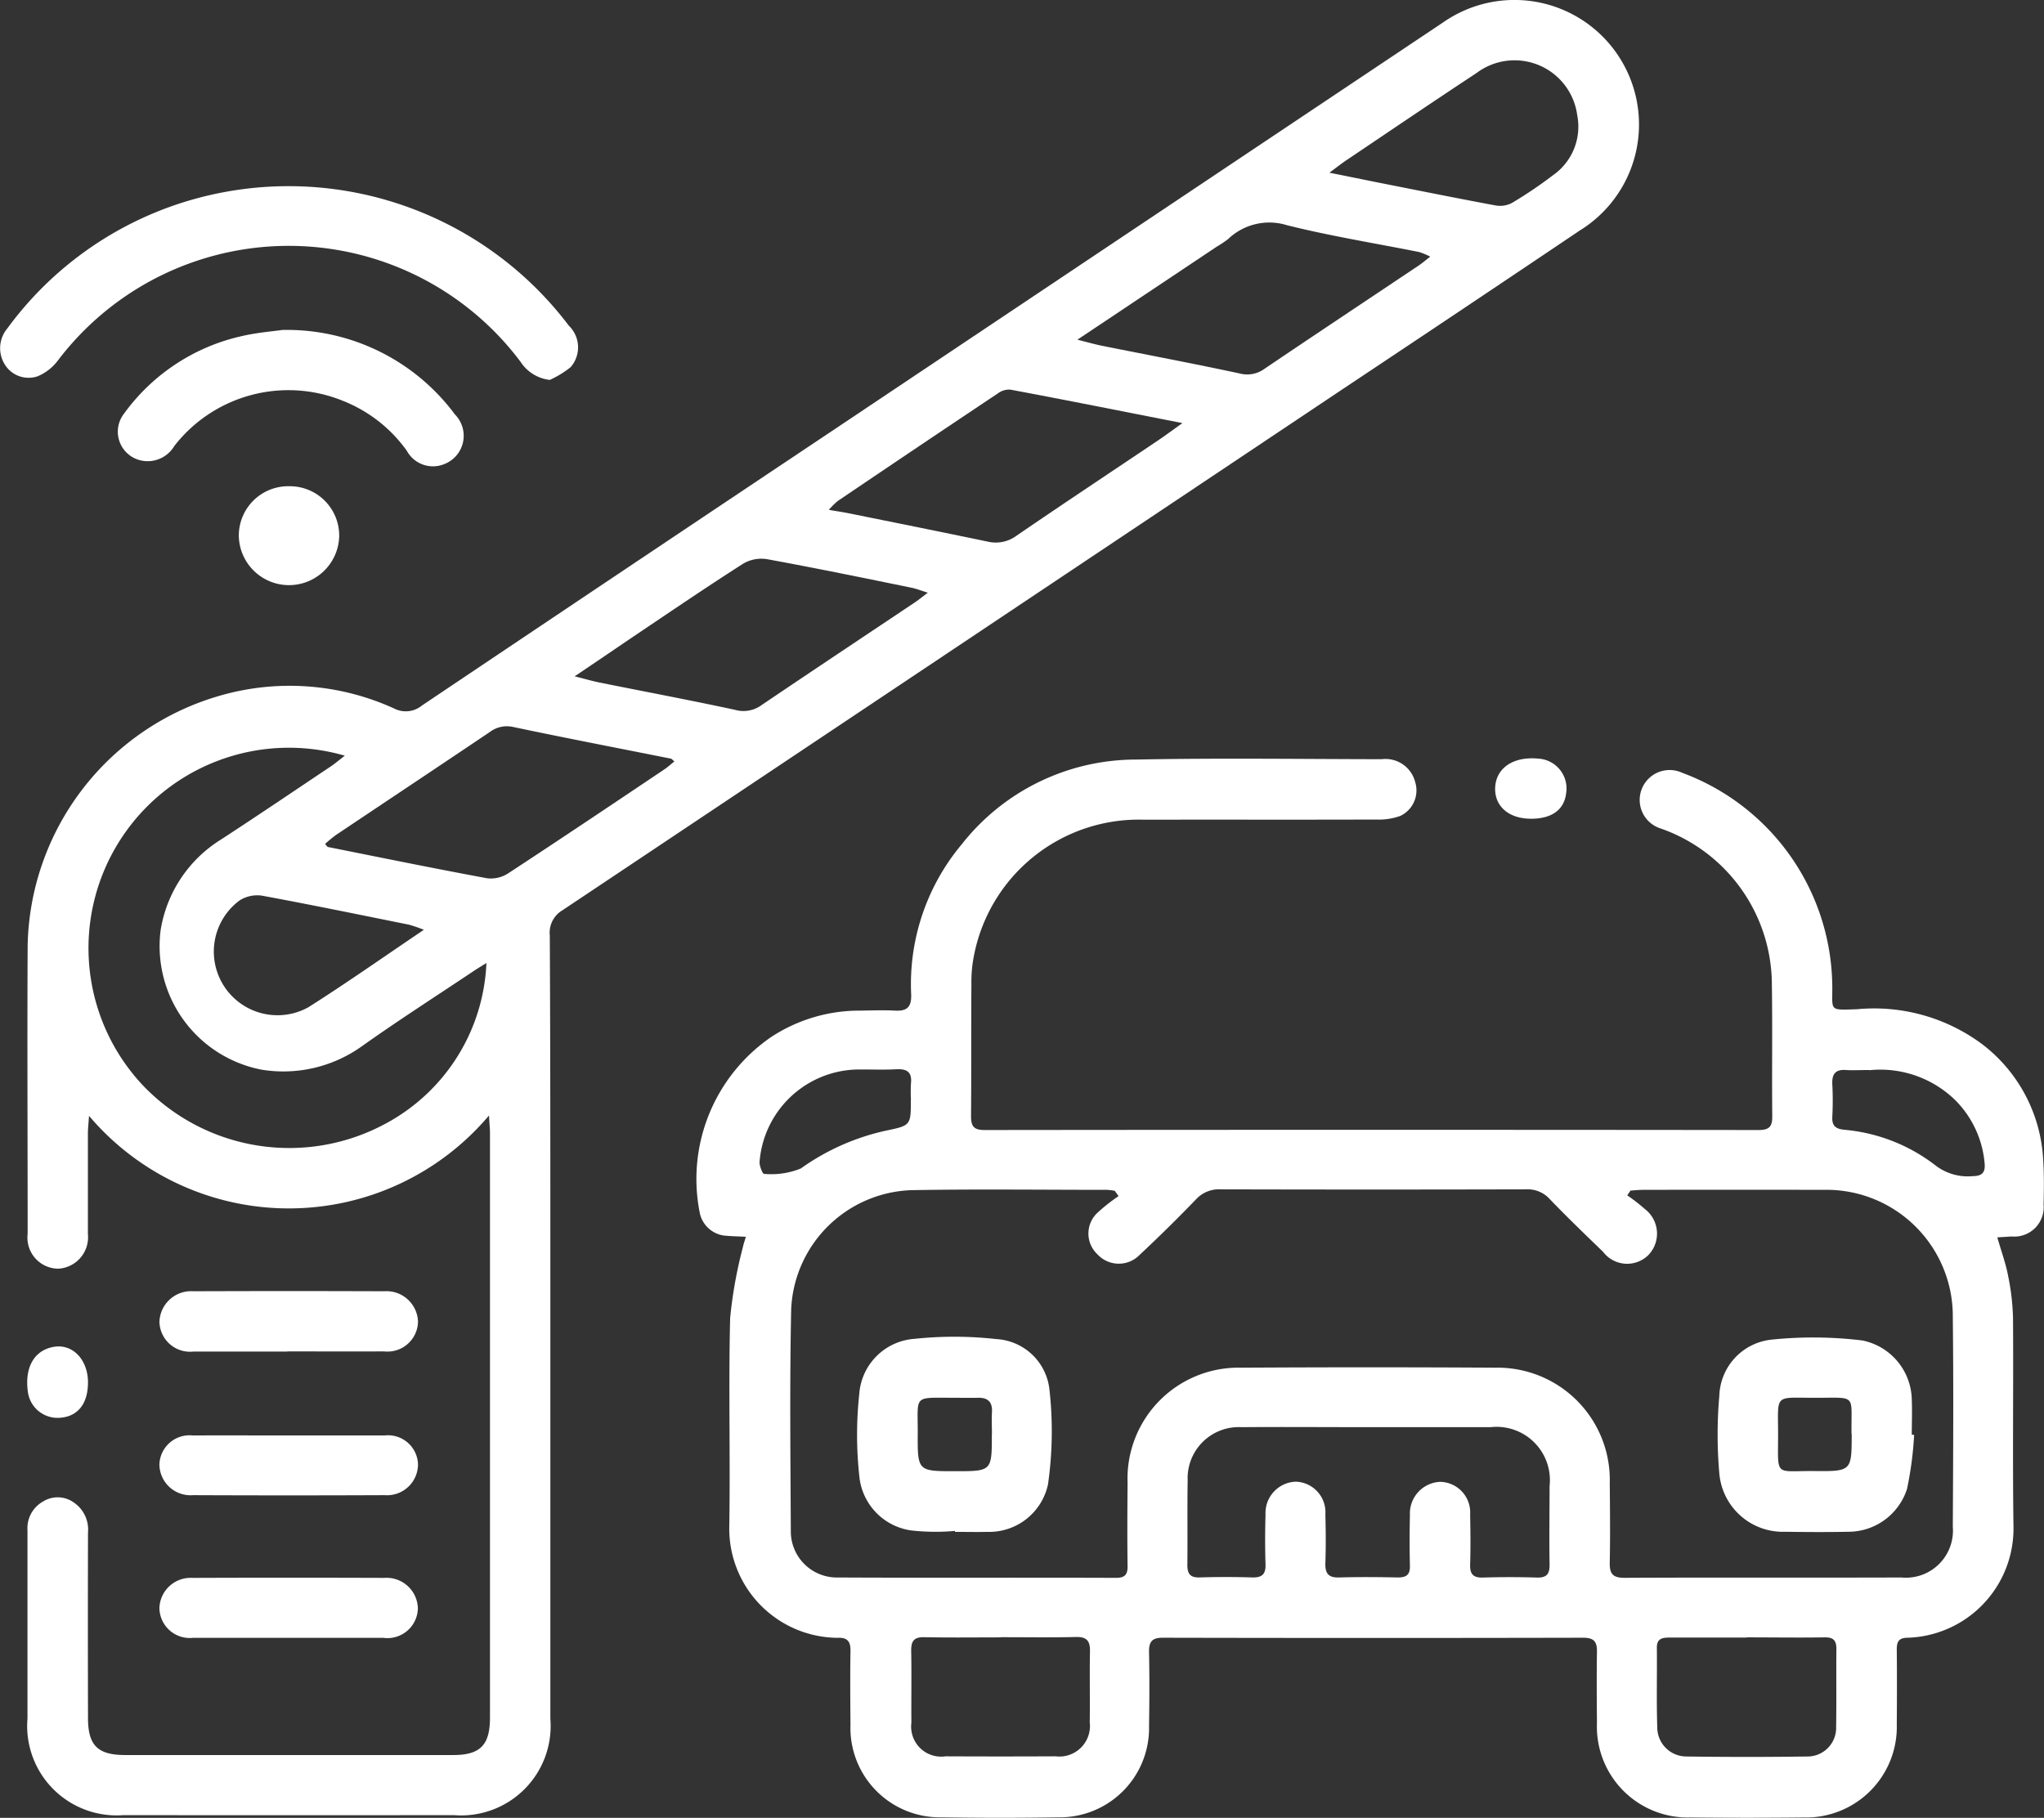 <?xml version="1.0" encoding="UTF-8"?> <svg xmlns="http://www.w3.org/2000/svg" xmlns:xlink="http://www.w3.org/1999/xlink" id="icon-7" width="62.086" height="55.227" viewBox="0 0 62.086 55.227"><rect x="0" y="0" width="62.086" height="55.227" fill="#333333" stroke="none"/><defs><clipPath id="clip-path"><rect id="Rectangle_570" data-name="Rectangle 570" width="62.086" height="55.227" fill="#fff"></rect></clipPath></defs><g id="Group_10301" data-name="Group 10301" clip-path="url(#clip-path)"><path id="Path_1342" data-name="Path 1342" d="M19.092,33.893A7.957,7.957,0,0,1,6.946,33.9c-.017.251-.033.389-.034.528,0,1.02,0,2.041,0,3.061a.957.957,0,0,1-.9,1.054.943.943,0,0,1-.93-1.059c0-2.925-.015-5.851,0-8.776a8.063,8.063,0,0,1,5.751-7.547,7.642,7.642,0,0,1,5.371.359.775.775,0,0,0,.853-.085Q23.349,17.21,29.653,13,38.868,6.835,48.085.675A3.783,3.783,0,1,1,52.232,7q-3.516,2.366-7.045,4.714-11.928,7.973-23.86,15.94a.79.79,0,0,0-.385.767c.019,3.619.016,7.238.017,10.857q0,6.469,0,12.939a2.718,2.718,0,0,1-2.926,2.928q-5.02.006-10.04,0a2.717,2.717,0,0,1-2.916-2.938c0-1.9,0-3.81,0-5.714a.928.928,0,0,1,.479-.88.839.839,0,0,1,.927.033.994.994,0,0,1,.432.913q-.007,2.816,0,5.633c0,.834.292,1.126,1.132,1.127q4.979,0,9.958,0c.825,0,1.12-.3,1.12-1.14q0-8.878,0-17.756c0-.13-.014-.261-.03-.528M14.715,22.958A6.088,6.088,0,0,0,8.55,32.94a6.146,6.146,0,0,0,7.44,1.177,5.811,5.811,0,0,0,3.027-4.86c-.14.088-.265.161-.385.242-1.141.763-2.3,1.506-3.417,2.3a4.1,4.1,0,0,1-3.017.7,3.822,3.822,0,0,1-3.077-4.24A3.983,3.983,0,0,1,10.963,25.5c1.115-.727,2.218-1.474,3.324-2.214.13-.087.25-.19.428-.327m10.01.172c-.063-.051-.08-.077-.1-.082-1.6-.319-3.2-.627-4.791-.962a.856.856,0,0,0-.717.154c-1.554,1.047-3.115,2.084-4.671,3.127a4.242,4.242,0,0,0-.331.272c.053.057.067.088.087.092,1.61.322,3.219.651,4.834.95a.965.965,0,0,0,.637-.146c1.59-1.042,3.167-2.1,4.747-3.161.105-.07.2-.157.308-.244m15.43-10.277c-1.83-.359-3.53-.7-5.233-1.018a.577.577,0,0,0-.372.115q-2.438,1.627-4.865,3.27a2.3,2.3,0,0,0-.27.268c.259.045.433.07.605.105,1.409.285,2.819.568,4.227.862a1.057,1.057,0,0,0,.875-.186c1.422-.973,2.858-1.925,4.288-2.887.219-.147.431-.306.744-.528M21.7,20.548c.319.08.535.143.754.188,1.372.276,2.747.534,4.114.829a.93.93,0,0,0,.8-.139c1.552-1.051,3.114-2.088,4.672-3.131.107-.072.207-.155.384-.289-.217-.067-.349-.121-.487-.149-1.464-.3-2.927-.6-4.4-.87a1.089,1.089,0,0,0-.717.135c-1.088.694-2.155,1.421-3.226,2.141-.6.405-1.2.817-1.9,1.286M36.968,10.32c.321.08.525.14.732.182,1.4.28,2.8.545,4.188.842a.889.889,0,0,0,.757-.136c1.562-1.056,3.133-2.1,4.7-3.148.1-.069.2-.152.339-.264a2.194,2.194,0,0,0-.331-.138c-1.343-.269-2.7-.485-4.026-.818a1.808,1.808,0,0,0-1.781.423,3.164,3.164,0,0,1-.338.226L36.968,10.32M44.62,5.246c.587.118,1.036.209,1.485.3,1.185.234,2.369.473,3.556.694a.778.778,0,0,0,.5-.071,12.91,12.91,0,0,0,1.248-.842A1.8,1.8,0,0,0,52.15,3.5a1.92,1.92,0,0,0-3.059-1.281c-1.315.866-2.618,1.751-3.924,2.63-.153.1-.3.217-.547.4m-27.5,23a4.264,4.264,0,0,0-.457-.157c-1.49-.3-2.979-.608-4.473-.883a1,1,0,0,0-.674.149A1.934,1.934,0,0,0,13.61,30.6c1.157-.733,2.277-1.523,3.514-2.357" transform="translate(-4.242 0)" fill="#fff"></path><path id="Path_1343" data-name="Path 1343" d="M168.956,155.574c.12.419.255.785.327,1.164a7.2,7.2,0,0,1,.15,1.291c.015,2.109-.016,4.218.014,6.326a3.318,3.318,0,0,1-3.207,3.381c-.284,0-.341.126-.338.372.008.748.006,1.5,0,2.245a2.754,2.754,0,0,1-2.828,2.843q-1.714.019-3.428,0a2.76,2.76,0,0,1-2.851-2.865c-.006-.721-.011-1.442,0-2.163.006-.307-.086-.432-.417-.432q-6.387.014-12.773,0c-.33,0-.421.127-.415.436.015.748.012,1.5,0,2.244a2.712,2.712,0,0,1-2.755,2.776q-1.775.029-3.55,0a2.716,2.716,0,0,1-2.764-2.808c-.006-.748-.012-1.5,0-2.245.006-.3-.1-.416-.4-.4a3.317,3.317,0,0,1-3.281-3.389c.034-2.108-.026-4.218.026-6.326a13.563,13.563,0,0,1,.386-2.149c.017-.09.05-.176.091-.32-.22-.011-.4-.015-.586-.03a.873.873,0,0,1-.811-.683,5.233,5.233,0,0,1,2.169-5.358,4.887,4.887,0,0,1,2.7-.8c.354-.005.708-.019,1.061,0s.5-.1.489-.483a6.618,6.618,0,0,1,1.536-4.57,6.73,6.73,0,0,1,5.285-2.574c2.488-.05,4.978-.015,7.468-.011a.931.931,0,0,1,1.02.695.857.857,0,0,1-.454,1.029,1.915,1.915,0,0,1-.715.109c-2.353.008-4.707,0-7.06.005a5.1,5.1,0,0,0-5.169,4.108,4.1,4.1,0,0,0-.082.892c-.009,1.333,0,2.667-.011,4,0,.309.077.428.412.428q11.753-.013,23.506,0c.325,0,.422-.1.419-.421-.014-1.333.009-2.667-.012-4a5.036,5.036,0,0,0-3.368-4.737.909.909,0,1,1,.649-1.693,6.981,6.981,0,0,1,4.554,6.453c.013.784-.129.757.752.728a5.5,5.5,0,0,1,3.8,1.061,4.719,4.719,0,0,1,1.853,3.491c.031.461.024.925.014,1.387a.892.892,0,0,1-.966.965c-.132.007-.263.016-.444.027m-26.685-1.25-.118-.164a1.746,1.746,0,0,0-.233-.03c-1.986,0-3.972-.026-5.958.01a3.788,3.788,0,0,0-3.638,3.61c-.047,2.244-.023,4.489-.011,6.734a1.4,1.4,0,0,0,1.427,1.423c2.816.014,5.631,0,8.447.011.261,0,.359-.087.355-.355-.012-.843-.007-1.687,0-2.53a3.372,3.372,0,0,1,3.459-3.5q3.856-.023,7.713,0a3.41,3.41,0,0,1,3.474,3.5c.007.8.016,1.606,0,2.408-.009.345.08.478.452.476,2.8-.014,5.6,0,8.406-.01a1.43,1.43,0,0,0,1.562-1.541c.011-2.122.024-4.245,0-6.367a3.838,3.838,0,0,0-3.933-3.869q-2.734-.006-5.468,0c-.129,0-.258.014-.388.022l-.1.145a5.56,5.56,0,0,1,.535.416.939.939,0,0,1,.105,1.4.917.917,0,0,1-1.374-.1c-.547-.53-1.1-1.059-1.624-1.607a.908.908,0,0,0-.72-.291q-4.632.012-9.263,0a.949.949,0,0,0-.754.3q-.834.866-1.714,1.689a.881.881,0,0,1-1.282-.014.864.864,0,0,1,.012-1.276,5.423,5.423,0,0,1,.638-.5m7.59,7.026c-1.292,0-2.584-.01-3.875,0a1.552,1.552,0,0,0-1.626,1.612c-.014.857,0,1.714-.009,2.57,0,.278.087.392.375.383q.795-.024,1.591,0c.3.009.418-.094.408-.4-.016-.5-.015-1.007,0-1.509a.953.953,0,0,1,.918-1,.931.931,0,0,1,.9,1c.013.489.017.98,0,1.469-.01.305.08.451.412.441.6-.017,1.2-.012,1.795,0,.26,0,.367-.087.361-.355-.013-.516-.011-1.034,0-1.55a.961.961,0,0,1,.918-1,.93.93,0,0,1,.911.992c.009.5.017,1.007,0,1.509-.011.3.088.417.394.407q.815-.025,1.631,0c.312.01.394-.117.388-.411-.014-.788,0-1.577,0-2.366a1.62,1.62,0,0,0-1.79-1.792c-1.237,0-2.475,0-3.712,0m11.486,6.392c-.775,0-1.55,0-2.325,0-.224,0-.407.019-.4.317.008.8-.014,1.605.012,2.407a.885.885,0,0,0,.89.889q1.835.026,3.671,0a.869.869,0,0,0,.872-.9c.013-.788,0-1.577.008-2.366,0-.266-.095-.357-.358-.353-.788.012-1.577,0-2.366,0m-22.654,0c-.775,0-1.55.011-2.325-.005-.306-.007-.4.106-.4.4.014.734,0,1.469.006,2.2a.912.912,0,0,0,1.037,1.019q1.672.008,3.345,0a.929.929,0,0,0,1.036-1.033c.01-.721-.007-1.442.007-2.162.006-.311-.1-.438-.423-.43-.761.018-1.523.006-2.284.006m26.374-17.231c-.295,0-.5.013-.7,0-.328-.026-.435.126-.419.436a9.362,9.362,0,0,1,0,.979c-.015.277.091.371.366.4a5.285,5.285,0,0,1,2.771,1.085,1.605,1.605,0,0,0,1.134.323c.287,0,.385-.123.354-.4a3.082,3.082,0,0,0-.9-1.917,3.259,3.259,0,0,0-2.606-.9m-29.105.894a4.479,4.479,0,0,1,0-.489c.038-.348-.118-.452-.448-.434-.407.022-.816,0-1.224.008a3.041,3.041,0,0,0-2.926,2.805c-.008.124.093.367.132.364a2.377,2.377,0,0,0,1.12-.163,7.055,7.055,0,0,1,2.584-1.149c.761-.157.759-.164.759-.942" transform="translate(-108.288 -117.981)" fill="#fff"></path><path id="Path_1344" data-name="Path 1344" d="M16.7,40.446a1.222,1.222,0,0,1-.888-.55,8.8,8.8,0,0,0-14.047-.049,1.491,1.491,0,0,1-.617.487.848.848,0,0,1-1-.353.935.935,0,0,1,.075-1.1,10.554,10.554,0,0,1,4.955-3.7A10.67,10.67,0,0,1,17.28,38.8a.913.913,0,0,1,.05,1.261,3,3,0,0,1-.631.385" transform="translate(0 -28.904)" fill="#fff"></path><path id="Path_1345" data-name="Path 1345" d="M26.9,61.331A6.351,6.351,0,0,1,32.134,63.9.922.922,0,0,1,31.8,65.41.905.905,0,0,1,30.67,65a4.345,4.345,0,0,0-1.929-1.511,4.39,4.39,0,0,0-5.132,1.367.941.941,0,0,1-1.053.43.894.894,0,0,1-.475-1.412,6.04,6.04,0,0,1,3.6-2.361c.46-.105.936-.142,1.219-.183" transform="translate(-18.314 -51.307)" fill="#fff"></path><path id="Path_1346" data-name="Path 1346" d="M33.516,241.817c-.951,0-1.9,0-2.852,0a.93.93,0,0,1-1.034-.907.964.964,0,0,1,1.036-.925q2.893-.011,5.785,0a.959.959,0,0,1,1.033.927.928.928,0,0,1-1.035.9c-.978.006-1.956,0-2.933,0" transform="translate(-24.787 -200.756)" fill="#fff"></path><path id="Path_1347" data-name="Path 1347" d="M33.549,295.1c-.964,0-1.928,0-2.893,0a.923.923,0,0,1-1.025-.91.949.949,0,0,1,1-.911q2.913-.011,5.826,0a.952.952,0,0,1,1.025.931.925.925,0,0,1-1.045.891c-.964,0-1.928,0-2.893,0" transform="translate(-24.789 -245.342)" fill="#fff"></path><path id="Path_1348" data-name="Path 1348" d="M33.577,266.8c.964,0,1.928,0,2.891,0a.912.912,0,0,1,1.017.875.942.942,0,0,1-1.014.939q-2.912.013-5.823,0a.945.945,0,0,1-1.018-.936.916.916,0,0,1,1.014-.878c.977-.005,1.955,0,2.932,0" transform="translate(-24.788 -223.19)" fill="#fff"></path><path id="Path_1349" data-name="Path 1349" d="M45.9,90.383a1.5,1.5,0,0,1,1.52,1.523,1.525,1.525,0,0,1-3.049-.009A1.5,1.5,0,0,1,45.9,90.383" transform="translate(-37.117 -75.611)" fill="#fff"></path><path id="Path_1350" data-name="Path 1350" d="M278.953,142.8c-.665,0-1.1-.376-1.083-.933.018-.6.545-.965,1.3-.893a.908.908,0,0,1,.854,1.065c-.062.493-.44.763-1.068.762" transform="translate(-232.455 -117.927)" fill="#fff"></path><path id="Path_1351" data-name="Path 1351" d="M6.9,251.381c0,.648-.313,1.038-.859,1.071a.909.909,0,0,1-.967-.792c-.1-.74.19-1.249.77-1.36s1.056.375,1.057,1.081" transform="translate(-4.228 -209.379)" fill="#fff"></path><path id="Path_1354" data-name="Path 1354" d="M325.187,251.6a10.618,10.618,0,0,1-.216,1.641,1.874,1.874,0,0,1-1.789,1.3c-.639.013-1.278.009-1.917,0a1.938,1.938,0,0,1-1.995-1.77,13.541,13.541,0,0,1,0-2.361,1.771,1.771,0,0,1,1.592-1.707,12.319,12.319,0,0,1,2.754.026,1.871,1.871,0,0,1,1.5,1.8c.014.353,0,.707,0,1.061l.065.007m-1.895-.026c-.02-1.229.19-1.1-1.1-1.1-1.271,0-1.13-.139-1.131,1.125,0,1.3-.118,1.09,1.1,1.1,1.135.011,1.135,0,1.136-1.129" transform="translate(-267.046 -208.005)" fill="#fff"></path><path id="Path_1355" data-name="Path 1355" d="M162.264,254.377a6.6,6.6,0,0,1-1.341-.016,1.841,1.841,0,0,1-1.567-1.663,11.58,11.58,0,0,1,0-2.481,1.809,1.809,0,0,1,1.684-1.676,11.432,11.432,0,0,1,2.478.008,1.72,1.72,0,0,1,1.616,1.546,11.363,11.363,0,0,1-.046,2.872,1.828,1.828,0,0,1-1.845,1.439c-.326.008-.653,0-.979,0v-.032m1.122-2.942c0-.218-.012-.436,0-.652.021-.314-.115-.455-.426-.448-.245.006-.489,0-.734,0-1.253,0-1.088-.1-1.094,1.084-.006,1.147,0,1.147,1.14,1.147,1.112,0,1.112,0,1.111-1.131" transform="translate(-133.256 -207.867)" fill="#fff"></path></g></svg> 